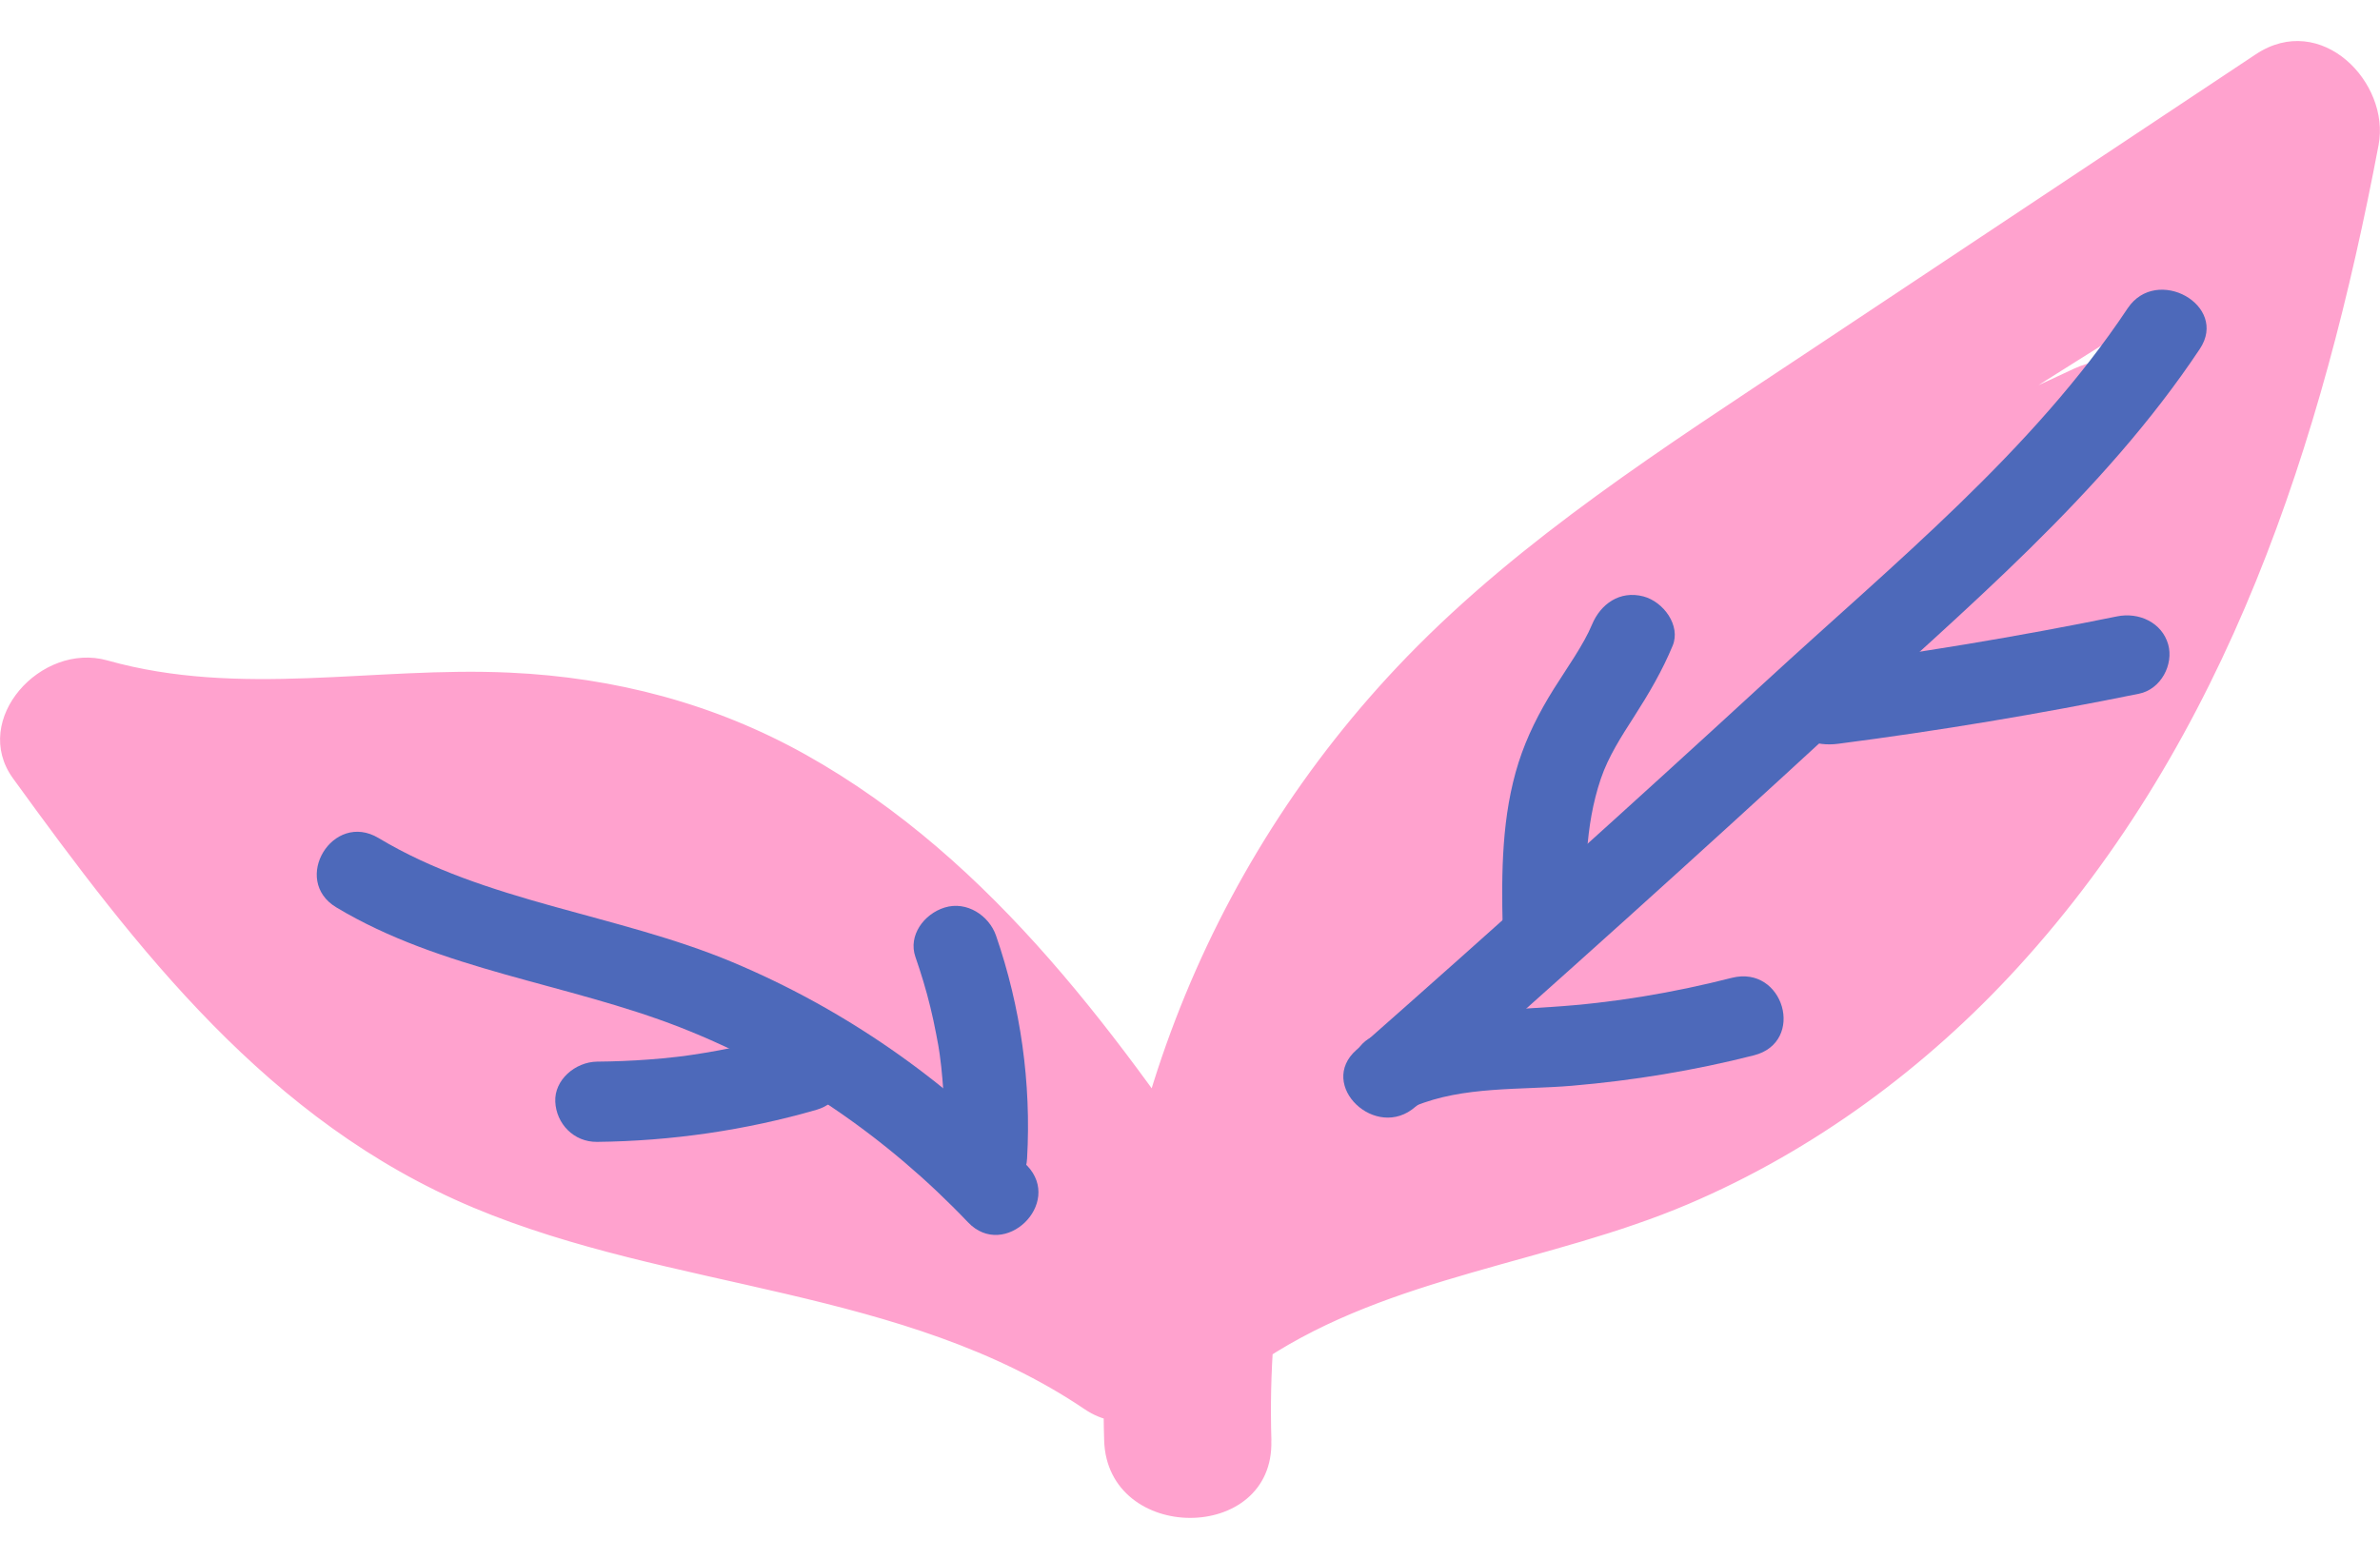 <svg xmlns="http://www.w3.org/2000/svg" width="29" height="19" viewBox="0 0 29 19" fill="none">
  <g clip-path="url(#clip0_40_12083)">
    <path d="M15.492 17.556C15.389 14.23 16.7 11.064 19.229 8.769C21.962 6.289 25.43 4.402 28.516 2.351C28.017 1.983 27.518 1.615 27.02 1.247C26.38 4.623 25.384 8.118 22.883 10.689C21.765 11.838 20.426 12.726 18.864 13.216C17.322 13.699 15.744 13.984 14.382 14.88C14.88 15.247 15.379 15.616 15.878 15.983C16.636 10.76 21.855 8.237 26.306 6.18C25.807 5.812 25.308 5.443 24.81 5.076C23.492 8.649 20.25 11.225 16.4 11.949C16.661 12.544 16.923 13.14 17.185 13.736C19.026 12.85 20.488 11.484 21.48 9.752C22.033 8.787 20.717 7.774 19.88 8.567C17.753 10.579 15.626 12.59 13.499 14.601C14.032 14.667 14.566 14.733 15.099 14.799C13.683 12.698 12.12 10.486 9.818 9.198C8.709 8.577 7.49 8.256 6.211 8.198C4.557 8.121 2.93 8.505 1.308 8.049C0.499 7.822 -0.36 8.771 0.158 9.486C1.667 11.568 3.273 13.672 5.767 14.718C8.192 15.736 11.011 15.684 13.219 17.177C14.048 17.736 15.171 16.631 14.614 15.838C12.249 12.483 8.613 10.153 4.44 9.467C3.767 9.357 2.869 9.905 3.187 10.67C3.961 12.532 5.629 13.465 7.548 14.062C8.766 14.44 10.022 14.711 11.259 15.02C12.502 15.331 13.939 15.918 15.239 15.74C16.385 15.583 17.179 14.766 18.007 14.059C19.107 13.12 20.208 12.181 21.308 11.241C22.708 10.046 26.059 8.103 24.349 6.032C24.011 5.623 23.256 5.686 22.909 6.032C22.154 6.784 21.524 7.601 21.006 8.519C20.435 9.532 21.734 10.406 22.605 9.704C23.246 9.188 23.767 8.613 24.25 7.959C24.941 7.02 23.465 6.05 22.65 6.774C21.55 7.75 20.45 8.727 19.351 9.703C18.387 10.559 19.83 11.94 20.792 11.086C21.892 10.11 22.992 9.133 24.09 8.157C23.558 7.762 23.023 7.367 22.491 6.973C22.107 7.494 21.673 7.914 21.165 8.322C21.698 8.717 22.232 9.112 22.765 9.506C23.201 8.731 23.71 8.051 24.348 7.415H22.908C22.772 7.252 21.193 8.725 20.966 8.919C20.232 9.545 19.499 10.171 18.765 10.797C18.031 11.423 17.298 12.049 16.564 12.675C16.242 12.951 15.918 13.275 15.568 13.522C15.017 13.91 14.526 13.777 13.898 13.659C12.121 13.325 10.318 12.807 8.579 12.32C7.3 11.961 5.689 11.449 5.148 10.149C4.73 10.55 4.313 10.951 3.895 11.352C7.544 11.952 10.768 13.868 12.85 16.825C13.315 16.378 13.78 15.932 14.244 15.486C12.277 14.156 9.914 13.957 7.671 13.309C5.008 12.539 3.443 10.606 1.914 8.496C1.531 8.975 1.147 9.454 0.765 9.933C3.294 10.644 6.065 9.542 8.469 10.716C10.636 11.773 12.058 13.884 13.338 15.784C13.693 16.312 14.453 16.439 14.937 15.981C17.064 13.97 19.191 11.959 21.318 9.947C20.785 9.552 20.251 9.157 19.718 8.763C18.881 10.224 17.706 11.297 16.154 12.046C15.068 12.569 15.864 14.035 16.939 13.834C21.506 12.975 25.227 9.785 26.773 5.595C27.096 4.721 26.008 4.152 25.277 4.491C20.373 6.759 14.743 9.737 13.912 15.464C13.803 16.214 14.588 17.108 15.409 16.568C16.96 15.548 18.873 15.397 20.567 14.677C22.105 14.023 23.472 13.008 24.58 11.797C27.151 8.989 28.298 5.378 28.983 1.766C29.126 1.008 28.284 0.132 27.486 0.662C25.649 1.883 23.812 3.104 21.976 4.324C20.293 5.443 18.55 6.554 17.147 8.001C14.645 10.583 13.345 14.044 13.454 17.556C13.492 18.812 15.529 18.817 15.491 17.556H15.492Z" fill="#FFA2CE"/>
    <path d="M17.248 13.489C18.971 11.97 20.677 10.433 22.366 8.877C23.933 7.434 25.627 6.023 26.805 4.252C27.159 3.72 26.278 3.229 25.925 3.758C24.769 5.496 23.063 6.88 21.525 8.296C19.876 9.813 18.211 11.313 16.528 12.796C16.044 13.223 16.767 13.913 17.248 13.488V13.489Z" fill="#4D69BA"/>
    <path d="M12.515 14.207C11.512 13.153 10.284 12.295 8.919 11.724C7.519 11.139 5.917 10.998 4.613 10.214C4.055 9.88 3.544 10.726 4.098 11.059C5.381 11.829 6.907 11.982 8.287 12.521C9.628 13.046 10.82 13.874 11.795 14.897C12.238 15.363 12.957 14.669 12.515 14.206V14.207Z" fill="#4D69BA"/>
    <path d="M17.238 13.482C17.829 13.236 18.526 13.286 19.154 13.233C19.902 13.169 20.646 13.047 21.372 12.862C22.005 12.7 21.736 11.757 21.101 11.918C20.382 12.101 19.653 12.224 18.91 12.272C18.156 12.321 17.426 12.344 16.724 12.637C16.471 12.742 16.413 13.097 16.541 13.306C16.693 13.556 16.984 13.587 17.237 13.481L17.238 13.482Z" fill="#4D69BA"/>
    <path d="M19.329 11.301C19.314 10.684 19.307 10.078 19.506 9.491C19.598 9.22 19.756 8.976 19.912 8.733C20.091 8.454 20.254 8.176 20.381 7.87C20.483 7.625 20.27 7.334 20.025 7.269C19.735 7.193 19.502 7.364 19.399 7.611C19.297 7.857 19.092 8.143 18.933 8.396C18.756 8.679 18.605 8.975 18.504 9.292C18.298 9.939 18.294 10.631 18.31 11.301C18.315 11.565 18.539 11.79 18.819 11.79C19.098 11.79 19.334 11.566 19.328 11.301H19.329Z" fill="#4D69BA"/>
    <path d="M22.398 9.065C23.627 8.906 24.849 8.702 26.063 8.455C26.332 8.401 26.488 8.097 26.419 7.854C26.343 7.587 26.062 7.457 25.793 7.513C24.579 7.76 23.357 7.963 22.127 8.122C21.855 8.157 21.706 8.494 21.772 8.723C21.852 9.006 22.125 9.101 22.398 9.065Z" fill="#4D69BA"/>
    <path d="M12.515 14.117C12.567 13.202 12.437 12.272 12.136 11.402C12.052 11.16 11.78 10.977 11.51 11.061C11.258 11.139 11.064 11.402 11.154 11.662C11.223 11.861 11.285 12.064 11.335 12.27C11.362 12.38 11.386 12.491 11.407 12.602C11.416 12.65 11.425 12.698 11.434 12.746C11.439 12.778 11.444 12.81 11.449 12.842C11.457 12.896 11.459 12.906 11.454 12.874C11.449 12.841 11.45 12.851 11.457 12.905C11.462 12.937 11.465 12.97 11.469 13.002C11.474 13.05 11.479 13.1 11.483 13.148C11.493 13.252 11.499 13.358 11.504 13.463C11.513 13.681 11.51 13.9 11.497 14.118C11.482 14.375 11.741 14.619 12.006 14.607C12.295 14.595 12.5 14.392 12.515 14.118V14.117Z" fill="#4D69BA"/>
    <path d="M9.68 12.582C9.276 12.699 8.864 12.792 8.447 12.854C8.4 12.862 8.351 12.868 8.303 12.875C8.407 12.861 8.267 12.879 8.245 12.881C8.133 12.895 8.019 12.904 7.907 12.913C7.696 12.929 7.485 12.937 7.275 12.939C7.009 12.943 6.753 13.162 6.766 13.428C6.778 13.694 6.99 13.92 7.275 13.917C8.179 13.907 9.086 13.776 9.952 13.525C10.206 13.451 10.394 13.179 10.307 12.924C10.221 12.669 9.954 12.503 9.681 12.582H9.68Z" fill="#4D69BA"/>
  </g>
  <defs>
    <clipPath id="clip0_40_12083">
      <rect width="29" height="18" fill="white" transform="translate(0 0.5)"/>
    </clipPath>
  </defs>
</svg>